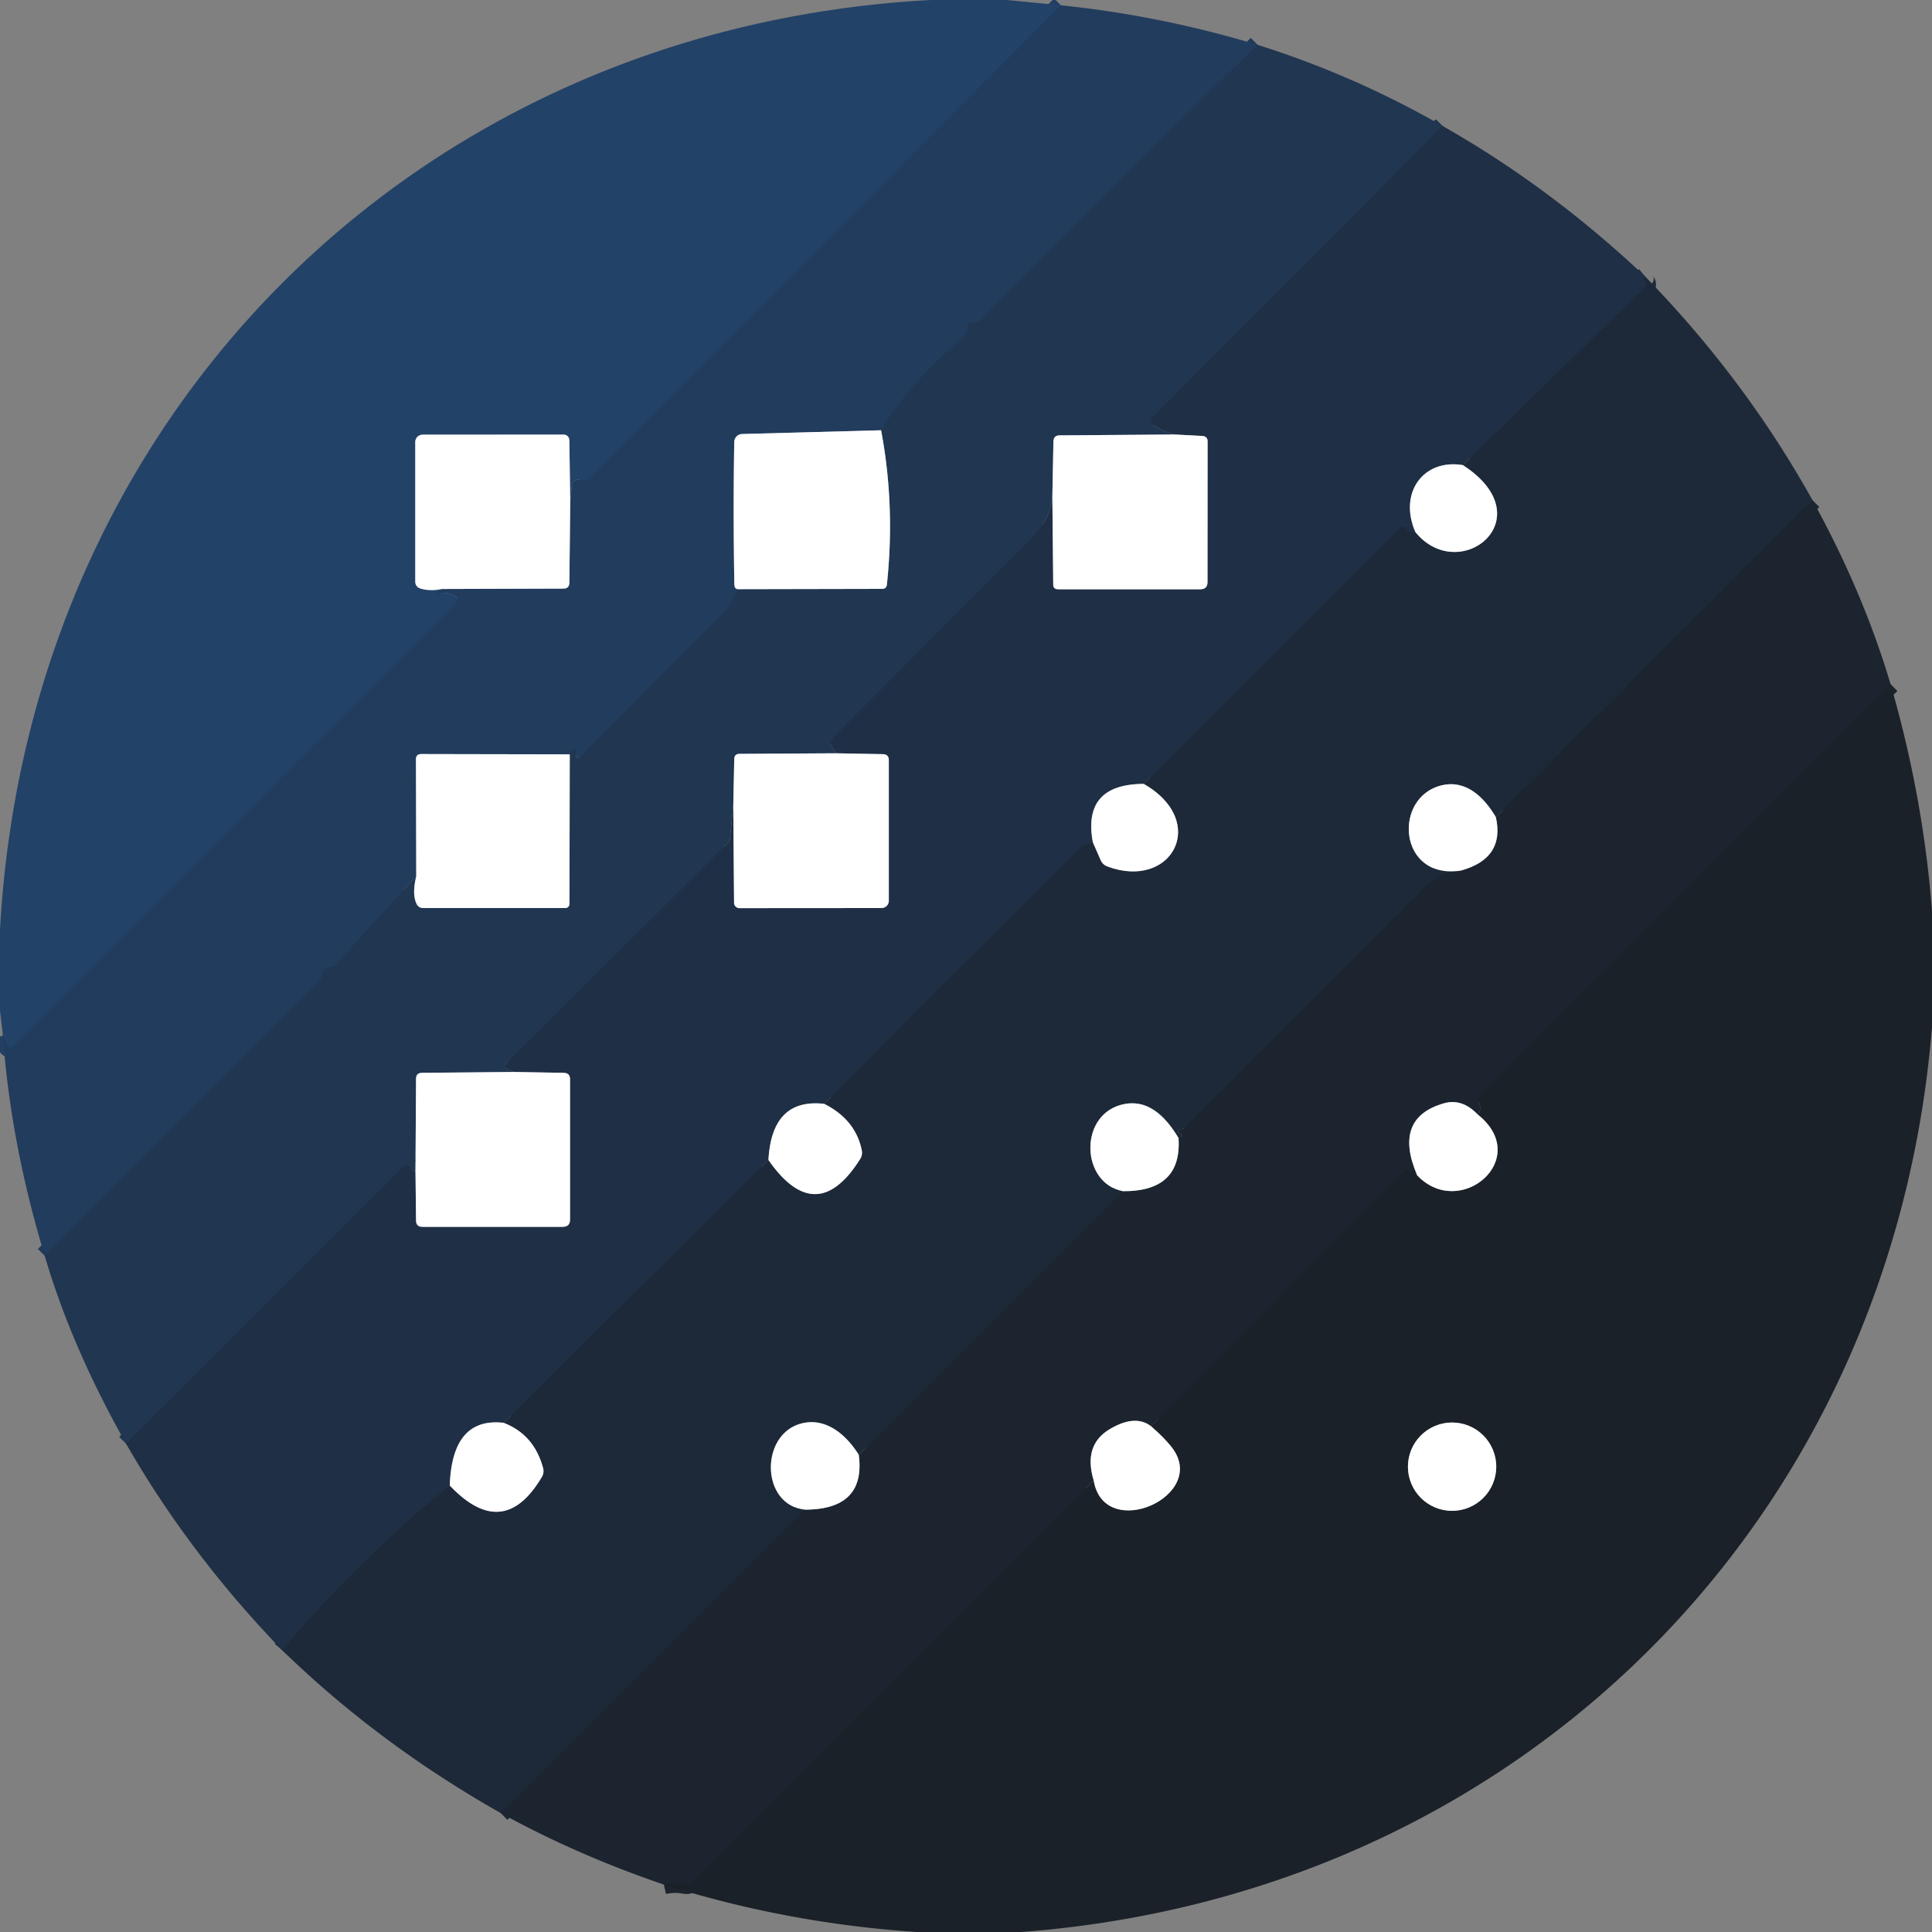<?xml version="1.0" encoding="UTF-8" standalone="no"?>
<!DOCTYPE svg PUBLIC "-//W3C//DTD SVG 1.1//EN" "http://www.w3.org/Graphics/SVG/1.1/DTD/svg11.dtd">
<svg xmlns="http://www.w3.org/2000/svg" version="1.1" viewBox="0.00 0.00 200.00 200.00">
<rect x="0.00" y="0.00" width="200.00" height="200.00" fill="#808080" stroke="none"/>
<g stroke-width="2.00" fill="none" stroke-linecap="butt">
<path stroke="#233f63" vector-effect="non-scaling-stroke" d="
  M 109.83 0.55
  L 61.04 49.48
  Q 60.61 49.90 60.06 49.67
  Q 59.90 49.60 59.70 49.67
  Q 59.23 49.82 59.19 50.31
  L 59.03 51.97"
/>
<path stroke="#91a1b4" vector-effect="non-scaling-stroke" d="
  M 59.03 51.97
  L 58.94 45.66
  Q 58.93 44.99 58.26 44.99
  L 43.75 45.00
  A 0.76 0.75 0.0 0 0 42.99 45.75
  L 42.99 60.23
  A 0.71 0.70 -80.9 0 0 43.47 60.90
  Q 44.52 61.25 45.76 60.97"
/>
<path stroke="#233f63" vector-effect="non-scaling-stroke" d="
  M 45.76 60.97
  L 45.31 61.27
  Q 44.95 61.49 45.37 61.42
  Q 46.29 61.24 47.09 61.69
  Q 47.62 61.99 47.19 62.42
  L 1.32 108.29
  Q 0.93 108.69 0.71 108.17
  L 0.30 107.18"
/>
<path stroke="#213957" vector-effect="non-scaling-stroke" d="
  M 130.18 4.64
  Q 115.80 18.65 101.52 33.13
  Q 101.24 33.41 100.57 33.40
  Q 100.15 33.39 100.15 33.81
  Q 100.14 34.06 100.10 34.29
  Q 100.02 34.67 99.62 35.01
  Q 94.13 39.68 91.21 44.54"
/>
<path stroke="#919eae" vector-effect="non-scaling-stroke" d="
  M 91.21 44.54
  L 76.83 44.93
  A 0.84 0.84 0.0 0 0 76.01 45.75
  Q 75.89 52.99 76.02 60.50
  Q 76.03 61.06 76.52 60.99"
/>
<path stroke="#213957" vector-effect="non-scaling-stroke" d="
  M 76.52 60.99
  Q 75.92 61.62 75.81 62.12
  Q 75.71 62.66 75.32 63.05
  L 60.01 78.40
  A 0.23 0.23 0.0 0 1 59.62 78.24
  L 59.61 77.78
  Q 59.61 77.33 59.26 77.61
  Q 59.06 77.77 58.98 78.09"
/>
<path stroke="#919eae" vector-effect="non-scaling-stroke" d="
  M 58.98 78.09
  L 43.60 78.06
  Q 43.06 78.06 43.06 78.60
  L 43.09 90.71"
/>
<path stroke="#213957" vector-effect="non-scaling-stroke" d="
  M 43.09 90.71
  L 34.65 99.96
  Q 34.50 100.11 34.28 100.11
  Q 34.12 100.11 33.93 100.14
  Q 33.46 100.21 33.37 100.68
  C 33.30 101.09 33.23 101.42 32.91 101.73
  Q 18.99 115.62 4.63 130.00"
/>
<path stroke="#919eae" vector-effect="non-scaling-stroke" d="
  M 45.76 60.97
  L 58.32 60.93
  Q 58.93 60.93 58.94 60.32
  L 59.03 51.97"
/>
<path stroke="#20334b" vector-effect="non-scaling-stroke" d="
  M 149.35 13.05
  L 119.33 43.18
  Q 118.91 43.60 119.38 43.96
  Q 120.24 44.62 121.63 44.98"
/>
<path stroke="#909ba8" vector-effect="non-scaling-stroke" d="
  M 121.63 44.98
  L 109.68 45.07
  Q 109.07 45.08 109.05 45.69
  L 108.94 51.38"
/>
<path stroke="#20334b" vector-effect="non-scaling-stroke" d="
  M 108.94 51.38
  Q 108.76 53.75 106.70 55.81
  Q 96.42 66.12 86.17 76.47
  Q 85.81 76.84 86.09 77.28
  L 86.55 77.98"
/>
<path stroke="#909ba8" vector-effect="non-scaling-stroke" d="
  M 86.55 77.98
  L 76.56 78.04
  Q 76.02 78.04 76.01 78.58
  L 75.91 83.39"
/>
<path stroke="#20334b" vector-effect="non-scaling-stroke" d="
  M 75.91 83.39
  L 75.57 86.76
  A 0.93 0.91 -19.9 0 1 75.29 87.34
  L 52.43 110.06
  Q 51.97 110.52 52.58 110.73
  L 53.26 110.97"
/>
<path stroke="#909ba8" vector-effect="non-scaling-stroke" d="
  M 53.26 110.97
  L 43.68 111.06
  Q 43.07 111.07 43.07 111.67
  L 43.01 121.22"
/>
<path stroke="#20334b" vector-effect="non-scaling-stroke" d="
  M 43.01 121.22
  Q 42.65 121.38 42.36 120.83
  Q 42.15 120.41 41.82 120.74
  L 13.05 149.45"
/>
<path stroke="#909ba8" vector-effect="non-scaling-stroke" d="
  M 43.09 90.71
  Q 42.64 92.53 43.11 93.54
  Q 43.32 94.00 43.83 94.00
  L 58.47 94.00
  Q 58.95 94.00 58.95 93.51
  L 58.98 78.09"
/>
<path stroke="#909ba8" vector-effect="non-scaling-stroke" d="
  M 76.52 60.99
  L 91.31 60.96
  Q 91.76 60.96 91.81 60.51
  Q 92.68 52.34 91.21 44.54"
/>
<path stroke="#1e2c3f" vector-effect="non-scaling-stroke" d="
  M 170.31 28.63
  Q 170.06 28.84 170.34 29.20
  Q 170.55 29.48 170.30 29.73
  L 151.44 48.15"
/>
<path stroke="#8f97a2" vector-effect="non-scaling-stroke" d="
  M 151.44 48.15
  C 147.38 47.46 144.74 50.99 146.52 55.08"
/>
<path stroke="#1e2c3f" vector-effect="non-scaling-stroke" d="
  M 146.52 55.08
  Q 146.14 55.39 145.54 54.71
  Q 145.23 54.36 144.90 54.69
  L 118.40 81.15"
/>
<path stroke="#8f97a2" vector-effect="non-scaling-stroke" d="
  M 118.40 81.15
  Q 112.02 81.17 113.13 87.19"
/>
<path stroke="#1e2c3f" vector-effect="non-scaling-stroke" d="
  M 113.13 87.19
  C 112.60 87.33 112.24 87.41 111.83 87.82
  Q 98.56 100.88 85.32 114.27"
/>
<path stroke="#8f97a2" vector-effect="non-scaling-stroke" d="
  M 85.32 114.27
  Q 79.90 113.66 79.55 120.08"
/>
<path stroke="#1e2c3f" vector-effect="non-scaling-stroke" d="
  M 79.55 120.08
  L 52.13 147.29"
/>
<path stroke="#8f97a2" vector-effect="non-scaling-stroke" d="
  M 52.13 147.29
  Q 46.80 146.69 46.56 153.78"
/>
<path stroke="#1e2c3f" vector-effect="non-scaling-stroke" d="
  M 46.56 153.78
  Q 37.39 161.24 29.20 170.82"
/>
<path stroke="#8f97a2" vector-effect="non-scaling-stroke" d="
  M 43.01 121.22
  L 43.07 126.36
  Q 43.08 127.00 43.72 127.00
  L 58.25 127.00
  Q 59.01 127.00 59.01 126.25
  L 59.01 111.72
  Q 59.01 111.08 58.36 111.06
  L 53.26 110.97"
/>
<path stroke="#8f97a2" vector-effect="non-scaling-stroke" d="
  M 75.91 83.39
  L 75.99 93.45
  A 0.56 0.56 0.0 0 0 76.55 94.01
  L 91.25 94.00
  A 0.76 0.75 0.0 0 0 92.01 93.25
  L 92.01 78.72
  Q 92.02 78.08 91.37 78.07
  L 86.55 77.98"
/>
<path stroke="#8f97a2" vector-effect="non-scaling-stroke" d="
  M 108.94 51.38
  L 109.03 60.51
  Q 109.03 61.00 109.53 61.00
  L 124.25 61.00
  Q 125.00 61.00 125.00 60.25
  L 125.01 45.71
  Q 125.01 45.16 124.46 45.13
  L 121.63 44.98"
/>
<path stroke="#1d2734" vector-effect="non-scaling-stroke" d="
  M 187.63 51.78
  L 154.85 84.59"
/>
<path stroke="#8e949c" vector-effect="non-scaling-stroke" d="
  M 154.85 84.59
  C 153.68 82.61 151.83 80.70 149.28 81.29
  C 144.15 82.47 144.72 91.10 151.19 90.13"
/>
<path stroke="#1d2734" vector-effect="non-scaling-stroke" d="
  M 151.19 90.13
  Q 149.19 90.26 148.09 91.33
  Q 142.71 96.58 122.62 116.78
  Q 122.52 116.88 122.39 116.87
  Q 122.18 116.86 121.99 117.02
  A 0.14 0.14 0.0 0 0 122.02 117.25
  Q 122.13 117.31 122.25 117.36
  Q 122.48 117.45 122.30 117.63
  Q 122.19 117.75 122.00 117.81"
/>
<path stroke="#8e949c" vector-effect="non-scaling-stroke" d="
  M 122.00 117.81
  C 120.67 115.59 118.76 113.58 115.95 114.40
  C 111.66 115.66 111.96 122.48 116.23 123.31"
/>
<path stroke="#1d2734" vector-effect="non-scaling-stroke" d="
  M 116.23 123.31
  L 88.90 150.60"
/>
<path stroke="#8e949c" vector-effect="non-scaling-stroke" d="
  M 88.90 150.60
  C 87.64 148.59 85.58 146.73 83.03 147.34
  C 78.65 148.38 78.70 155.81 83.34 156.28"
/>
<path stroke="#1d2734" vector-effect="non-scaling-stroke" d="
  M 83.34 156.28
  L 51.82 187.68"
/>
<path stroke="#8e949c" vector-effect="non-scaling-stroke" d="
  M 46.56 153.78
  Q 52.11 159.64 56.10 152.88
  A 1.19 1.15 -38.2 0 0 56.22 151.98
  Q 55.29 148.50 52.13 147.29"
/>
<path stroke="#8e949c" vector-effect="non-scaling-stroke" d="
  M 79.55 120.08
  Q 84.50 127.20 89.05 119.97
  A 1.21 1.19 55.6 0 0 89.21 119.08
  Q 88.57 115.91 85.32 114.27"
/>
<path stroke="#8e949c" vector-effect="non-scaling-stroke" d="
  M 113.13 87.19
  L 113.95 89.06
  Q 114.15 89.51 114.62 89.69
  C 121.31 92.19 125.19 85.04 118.40 81.15"
/>
<path stroke="#8e949c" vector-effect="non-scaling-stroke" d="
  M 146.52 55.08
  C 151.10 60.69 159.91 53.65 151.44 48.15"
/>
<path stroke="#1c232c" vector-effect="non-scaling-stroke" d="
  M 195.71 70.82
  L 153.34 113.18
  Q 152.96 113.56 153.11 114.08
  Q 153.39 115.04 152.97 115.37"
/>
<path stroke="#8e9297" vector-effect="non-scaling-stroke" d="
  M 152.97 115.37
  Q 151.34 113.68 149.49 114.21
  Q 144.18 115.72 146.69 121.65"
/>
<path stroke="#1c232c" vector-effect="non-scaling-stroke" d="
  M 146.69 121.65
  Q 146.56 121.42 146.39 121.33
  A 0.34 0.34 0.0 0 0 145.90 121.52
  Q 145.82 121.76 145.85 121.94
  Q 145.87 122.05 145.90 121.94
  Q 145.98 121.63 145.86 121.30
  Q 145.69 120.85 145.35 121.19
  L 119.15 147.64"
/>
<path stroke="#8e9297" vector-effect="non-scaling-stroke" d="
  M 119.15 147.64
  Q 117.53 146.40 114.94 147.91
  Q 112.10 149.56 113.22 153.26"
/>
<path stroke="#1c232c" vector-effect="non-scaling-stroke" d="
  M 113.22 153.26
  L 71.68 194.80
  Q 71.34 195.14 70.88 195.05
  Q 69.83 194.84 68.72 195.09"
/>
<path stroke="#8e9297" vector-effect="non-scaling-stroke" d="
  M 83.34 156.28
  Q 89.64 156.26 88.90 150.60"
/>
<path stroke="#8e9297" vector-effect="non-scaling-stroke" d="
  M 116.23 123.31
  Q 122.37 123.36 122.00 117.81"
/>
<path stroke="#8e9297" vector-effect="non-scaling-stroke" d="
  M 151.19 90.13
  Q 155.81 88.88 154.85 84.59"
/>
<path stroke="#8d9094" vector-effect="non-scaling-stroke" d="
  M 113.22 153.26
  C 114.29 159.73 125.31 154.83 121.25 149.76
  Q 120.48 148.79 119.15 147.64"
/>
<path stroke="#8d9094" vector-effect="non-scaling-stroke" d="
  M 146.69 121.65
  C 151.11 126.37 158.71 119.94 152.97 115.37"
/>
<path stroke="#8d9094" vector-effect="non-scaling-stroke" d="
  M 154.89 151.83
  A 4.57 4.57 0.0 0 0 150.32 147.26
  A 4.57 4.57 0.0 0 0 145.75 151.83
  A 4.57 4.57 0.0 0 0 150.32 156.40
  A 4.57 4.57 0.0 0 0 154.89 151.83"
/>
</g>
<path fill="#234268" d="
  M 96.37 0.00
  L 104.25 0.00
  L 109.83 0.55
  L 61.04 49.48
  Q 60.61 49.90 60.06 49.67
  Q 59.90 49.60 59.70 49.67
  Q 59.23 49.82 59.19 50.31
  L 59.03 51.97
  L 58.94 45.66
  Q 58.93 44.99 58.26 44.99
  L 43.75 45.00
  A 0.76 0.75 0.0 0 0 42.99 45.75
  L 42.99 60.23
  A 0.71 0.70 -80.9 0 0 43.47 60.90
  Q 44.52 61.25 45.76 60.97
  L 45.31 61.27
  Q 44.95 61.49 45.37 61.42
  Q 46.29 61.24 47.09 61.69
  Q 47.62 61.99 47.19 62.42
  L 1.32 108.29
  Q 0.93 108.69 0.71 108.17
  L 0.30 107.18
  L 0.00 104.63
  L 0.00 96.25
  C 2.91 43.00 43.11 2.83 96.37 0.00
  Z"
/>
<path fill="#223c5d" d="
  M 109.83 0.55
  Q 120.04 1.59 130.18 4.64
  Q 115.80 18.65 101.52 33.13
  Q 101.24 33.41 100.57 33.40
  Q 100.15 33.39 100.15 33.81
  Q 100.14 34.06 100.10 34.29
  Q 100.02 34.67 99.62 35.01
  Q 94.13 39.68 91.21 44.54
  L 76.83 44.93
  A 0.84 0.84 0.0 0 0 76.01 45.75
  Q 75.89 52.99 76.02 60.50
  Q 76.03 61.06 76.52 60.99
  Q 75.92 61.62 75.81 62.12
  Q 75.71 62.66 75.32 63.05
  L 60.01 78.40
  A 0.23 0.23 0.0 0 1 59.62 78.24
  L 59.61 77.78
  Q 59.61 77.33 59.26 77.61
  Q 59.06 77.77 58.98 78.09
  L 43.60 78.06
  Q 43.06 78.06 43.06 78.60
  L 43.09 90.71
  L 34.65 99.96
  Q 34.50 100.11 34.28 100.11
  Q 34.12 100.11 33.93 100.14
  Q 33.46 100.21 33.37 100.68
  C 33.30 101.09 33.23 101.42 32.91 101.73
  Q 18.99 115.62 4.63 130.00
  Q 1.09 118.32 0.30 107.18
  L 0.71 108.17
  Q 0.93 108.69 1.32 108.29
  L 47.19 62.42
  Q 47.62 61.99 47.09 61.69
  Q 46.29 61.24 45.37 61.42
  Q 44.95 61.49 45.31 61.27
  L 45.76 60.97
  L 58.32 60.93
  Q 58.93 60.93 58.94 60.32
  L 59.03 51.97
  L 59.19 50.31
  Q 59.23 49.82 59.70 49.67
  Q 59.90 49.60 60.06 49.67
  Q 60.61 49.90 61.04 49.48
  L 109.83 0.55
  Z"
/>
<path fill="#203651" d="
  M 130.18 4.64
  Q 140.25 7.82 149.35 13.05
  L 119.33 43.18
  Q 118.91 43.60 119.38 43.96
  Q 120.24 44.62 121.63 44.98
  L 109.68 45.07
  Q 109.07 45.08 109.05 45.69
  L 108.94 51.38
  Q 108.76 53.75 106.70 55.81
  Q 96.42 66.12 86.17 76.47
  Q 85.81 76.84 86.09 77.28
  L 86.55 77.98
  L 76.56 78.04
  Q 76.02 78.04 76.01 78.58
  L 75.91 83.39
  L 75.57 86.76
  A 0.93 0.91 -19.9 0 1 75.29 87.34
  L 52.43 110.06
  Q 51.97 110.52 52.58 110.73
  L 53.26 110.97
  L 43.68 111.06
  Q 43.07 111.07 43.07 111.67
  L 43.01 121.22
  Q 42.65 121.38 42.36 120.83
  Q 42.15 120.41 41.82 120.74
  L 13.05 149.45
  Q 7.40 139.45 4.63 130.00
  Q 18.99 115.62 32.91 101.73
  C 33.23 101.42 33.30 101.09 33.37 100.68
  Q 33.46 100.21 33.93 100.14
  Q 34.12 100.11 34.28 100.11
  Q 34.50 100.11 34.65 99.96
  L 43.09 90.71
  Q 42.64 92.53 43.11 93.54
  Q 43.32 94.00 43.83 94.00
  L 58.47 94.00
  Q 58.95 94.00 58.95 93.51
  L 58.98 78.09
  Q 59.06 77.77 59.26 77.61
  Q 59.61 77.33 59.61 77.78
  L 59.62 78.24
  A 0.23 0.23 0.0 0 0 60.01 78.40
  L 75.32 63.05
  Q 75.71 62.66 75.81 62.12
  Q 75.92 61.62 76.52 60.99
  L 91.31 60.96
  Q 91.76 60.96 91.81 60.51
  Q 92.68 52.34 91.21 44.54
  Q 94.13 39.68 99.62 35.01
  Q 100.02 34.67 100.10 34.29
  Q 100.14 34.06 100.15 33.81
  Q 100.15 33.39 100.57 33.40
  Q 101.24 33.41 101.52 33.13
  Q 115.80 18.65 130.18 4.64
  Z"
/>
<path fill="#1f2f45" d="
  M 149.35 13.05
  Q 160.50 19.37 170.31 28.63
  Q 170.06 28.84 170.34 29.20
  Q 170.55 29.48 170.30 29.73
  L 151.44 48.15
  C 147.38 47.46 144.74 50.99 146.52 55.08
  Q 146.14 55.39 145.54 54.71
  Q 145.23 54.36 144.90 54.69
  L 118.40 81.15
  Q 112.02 81.17 113.13 87.19
  C 112.60 87.33 112.24 87.41 111.83 87.82
  Q 98.56 100.88 85.32 114.27
  Q 79.90 113.66 79.55 120.08
  L 52.13 147.29
  Q 46.80 146.69 46.56 153.78
  Q 37.39 161.24 29.20 170.82
  Q 19.60 160.88 13.05 149.45
  L 41.82 120.74
  Q 42.15 120.41 42.36 120.83
  Q 42.65 121.38 43.01 121.22
  L 43.07 126.36
  Q 43.08 127.00 43.72 127.00
  L 58.25 127.00
  Q 59.01 127.00 59.01 126.25
  L 59.01 111.72
  Q 59.01 111.08 58.36 111.06
  L 53.26 110.97
  L 52.58 110.73
  Q 51.97 110.52 52.43 110.06
  L 75.29 87.34
  A 0.93 0.91 -19.9 0 0 75.57 86.76
  L 75.91 83.39
  L 75.99 93.45
  A 0.56 0.56 0.0 0 0 76.55 94.01
  L 91.25 94.00
  A 0.76 0.75 0.0 0 0 92.01 93.25
  L 92.01 78.72
  Q 92.02 78.08 91.37 78.07
  L 86.55 77.98
  L 86.09 77.28
  Q 85.81 76.84 86.17 76.47
  Q 96.42 66.12 106.70 55.81
  Q 108.76 53.75 108.94 51.38
  L 109.03 60.51
  Q 109.03 61.00 109.53 61.00
  L 124.25 61.00
  Q 125.00 61.00 125.00 60.25
  L 125.01 45.71
  Q 125.01 45.16 124.46 45.13
  L 121.63 44.98
  Q 120.24 44.62 119.38 43.96
  Q 118.91 43.60 119.33 43.18
  L 149.35 13.05
  Z"
/>
<path fill="#1d2938" d="
  M 170.31 28.63
  Q 180.65 39.24 187.63 51.78
  L 154.85 84.59
  C 153.68 82.61 151.83 80.70 149.28 81.29
  C 144.15 82.47 144.72 91.10 151.19 90.13
  Q 149.19 90.26 148.09 91.33
  Q 142.71 96.58 122.62 116.78
  Q 122.52 116.88 122.39 116.87
  Q 122.18 116.86 121.99 117.02
  A 0.14 0.14 0.0 0 0 122.02 117.25
  Q 122.13 117.31 122.25 117.36
  Q 122.48 117.45 122.30 117.63
  Q 122.19 117.75 122.00 117.81
  C 120.67 115.59 118.76 113.58 115.95 114.40
  C 111.66 115.66 111.96 122.48 116.23 123.31
  L 88.90 150.60
  C 87.64 148.59 85.58 146.73 83.03 147.34
  C 78.65 148.38 78.70 155.81 83.34 156.28
  L 51.82 187.68
  Q 39.19 180.53 29.20 170.82
  Q 37.39 161.24 46.56 153.78
  Q 52.11 159.64 56.10 152.88
  A 1.19 1.15 -38.2 0 0 56.22 151.98
  Q 55.29 148.50 52.13 147.29
  L 79.55 120.08
  Q 84.50 127.20 89.05 119.97
  A 1.21 1.19 55.6 0 0 89.21 119.08
  Q 88.57 115.91 85.32 114.27
  Q 98.56 100.88 111.83 87.82
  C 112.24 87.41 112.60 87.33 113.13 87.19
  L 113.95 89.06
  Q 114.15 89.51 114.62 89.69
  C 121.31 92.19 125.19 85.04 118.40 81.15
  L 144.90 54.69
  Q 145.23 54.36 145.54 54.71
  Q 146.14 55.39 146.52 55.08
  C 151.10 60.69 159.91 53.65 151.44 48.15
  L 170.30 29.73
  Q 170.55 29.48 170.34 29.20
  Q 170.06 28.84 170.31 28.63
  Z"
/>
<path fill="#ffffff" d="
  M 59.03 51.97
  L 58.94 60.32
  Q 58.93 60.93 58.32 60.93
  L 45.76 60.97
  Q 44.52 61.25 43.47 60.90
  A 0.71 0.70 -80.9 0 1 42.99 60.23
  L 42.99 45.75
  A 0.76 0.75 0.0 0 1 43.75 45.00
  L 58.26 44.99
  Q 58.93 44.99 58.94 45.66
  L 59.03 51.97
  Z"
/>
<path fill="#ffffff" d="
  M 91.21 44.54
  Q 92.68 52.34 91.81 60.51
  Q 91.76 60.96 91.31 60.96
  L 76.52 60.99
  Q 76.03 61.06 76.02 60.50
  Q 75.89 52.99 76.01 45.75
  A 0.84 0.84 0.0 0 1 76.83 44.93
  L 91.21 44.54
  Z"
/>
<path fill="#ffffff" d="
  M 121.63 44.98
  L 124.46 45.13
  Q 125.01 45.16 125.01 45.71
  L 125.00 60.25
  Q 125.00 61.00 124.25 61.00
  L 109.53 61.00
  Q 109.03 61.00 109.03 60.51
  L 108.94 51.38
  L 109.05 45.69
  Q 109.07 45.08 109.68 45.07
  L 121.63 44.98
  Z"
/>
<path fill="#ffffff" d="
  M 151.44 48.15
  C 159.91 53.65 151.10 60.69 146.52 55.08
  C 144.74 50.99 147.38 47.46 151.44 48.15
  Z"
/>
<path fill="#1c242f" d="
  M 187.63 51.78
  Q 192.86 61.26 195.71 70.82
  L 153.34 113.18
  Q 152.96 113.56 153.11 114.08
  Q 153.39 115.04 152.97 115.37
  Q 151.34 113.68 149.49 114.21
  Q 144.18 115.72 146.69 121.65
  Q 146.56 121.42 146.39 121.33
  A 0.34 0.34 0.0 0 0 145.90 121.52
  Q 145.82 121.76 145.85 121.94
  Q 145.87 122.05 145.90 121.94
  Q 145.98 121.63 145.86 121.30
  Q 145.69 120.85 145.35 121.19
  L 119.15 147.64
  Q 117.53 146.40 114.94 147.91
  Q 112.10 149.56 113.22 153.26
  L 71.68 194.80
  Q 71.34 195.14 70.88 195.05
  Q 69.83 194.84 68.72 195.09
  Q 59.72 192.03 51.82 187.68
  L 83.34 156.28
  Q 89.64 156.26 88.90 150.60
  L 116.23 123.31
  Q 122.37 123.36 122.00 117.81
  Q 122.19 117.75 122.30 117.63
  Q 122.48 117.45 122.25 117.36
  Q 122.13 117.31 122.02 117.25
  A 0.14 0.14 0.0 0 1 121.99 117.02
  Q 122.18 116.86 122.39 116.87
  Q 122.52 116.88 122.62 116.78
  Q 142.71 96.58 148.09 91.33
  Q 149.19 90.26 151.19 90.13
  Q 155.81 88.88 154.85 84.59
  L 187.63 51.78
  Z"
/>
<path fill="#1b2128" d="
  M 195.71 70.82
  Q 199.09 82.48 200.00 94.30
  L 200.00 106.32
  C 195.83 157.65 157.06 196.14 105.72 200.00
  L 94.91 200.00
  Q 81.47 199.11 68.72 195.09
  Q 69.83 194.84 70.88 195.05
  Q 71.34 195.14 71.68 194.80
  L 113.22 153.26
  C 114.29 159.73 125.31 154.83 121.25 149.76
  Q 120.48 148.79 119.15 147.64
  L 145.35 121.19
  Q 145.69 120.85 145.86 121.30
  Q 145.98 121.63 145.90 121.94
  Q 145.87 122.05 145.85 121.94
  Q 145.82 121.76 145.90 121.52
  A 0.34 0.34 0.0 0 1 146.39 121.33
  Q 146.56 121.42 146.69 121.65
  C 151.11 126.37 158.71 119.94 152.97 115.37
  Q 153.39 115.04 153.11 114.08
  Q 152.96 113.56 153.34 113.18
  L 195.71 70.82
  Z
  M 154.89 151.83
  A 4.57 4.57 0.0 0 0 150.32 147.26
  A 4.57 4.57 0.0 0 0 145.75 151.83
  A 4.57 4.57 0.0 0 0 150.32 156.40
  A 4.57 4.57 0.0 0 0 154.89 151.83
  Z"
/>
<path fill="#ffffff" d="
  M 58.98 78.09
  L 58.95 93.51
  Q 58.95 94.00 58.47 94.00
  L 43.83 94.00
  Q 43.32 94.00 43.11 93.54
  Q 42.64 92.53 43.09 90.71
  L 43.06 78.60
  Q 43.06 78.06 43.60 78.06
  L 58.98 78.09
  Z"
/>
<path fill="#ffffff" d="
  M 86.55 77.98
  L 91.37 78.07
  Q 92.02 78.08 92.01 78.72
  L 92.01 93.25
  A 0.76 0.75 0.0 0 1 91.25 94.00
  L 76.55 94.01
  A 0.56 0.56 0.0 0 1 75.99 93.45
  L 75.91 83.39
  L 76.01 78.58
  Q 76.02 78.04 76.56 78.04
  L 86.55 77.98
  Z"
/>
<path fill="#ffffff" d="
  M 118.40 81.15
  C 125.19 85.04 121.31 92.19 114.62 89.69
  Q 114.15 89.51 113.95 89.06
  L 113.13 87.19
  Q 112.02 81.17 118.40 81.15
  Z"
/>
<path fill="#ffffff" d="
  M 154.85 84.59
  Q 155.81 88.88 151.19 90.13
  C 144.72 91.10 144.15 82.47 149.28 81.29
  C 151.83 80.70 153.68 82.61 154.85 84.59
  Z"
/>
<path fill="#ffffff" d="
  M 53.26 110.97
  L 58.36 111.06
  Q 59.01 111.08 59.01 111.72
  L 59.01 126.25
  Q 59.01 127.00 58.25 127.00
  L 43.72 127.00
  Q 43.08 127.00 43.07 126.36
  L 43.01 121.22
  L 43.07 111.67
  Q 43.07 111.07 43.68 111.06
  L 53.26 110.97
  Z"
/>
<path fill="#ffffff" d="
  M 85.32 114.27
  Q 88.57 115.91 89.21 119.08
  A 1.21 1.19 55.6 0 1 89.05 119.97
  Q 84.50 127.20 79.55 120.08
  Q 79.90 113.66 85.32 114.27
  Z"
/>
<path fill="#ffffff" d="
  M 122.00 117.81
  Q 122.37 123.36 116.23 123.31
  C 111.96 122.48 111.66 115.66 115.95 114.40
  C 118.76 113.58 120.67 115.59 122.00 117.81
  Z"
/>
<path fill="#ffffff" d="
  M 152.97 115.37
  C 158.71 119.94 151.11 126.37 146.69 121.65
  Q 144.18 115.72 149.49 114.21
  Q 151.34 113.68 152.97 115.37
  Z"
/>
<path fill="#ffffff" d="
  M 52.13 147.29
  Q 55.29 148.50 56.22 151.98
  A 1.19 1.15 -38.2 0 1 56.10 152.88
  Q 52.11 159.64 46.56 153.78
  Q 46.80 146.69 52.13 147.29
  Z"
/>
<path fill="#ffffff" d="
  M 88.90 150.60
  Q 89.64 156.26 83.34 156.28
  C 78.70 155.81 78.65 148.38 83.03 147.34
  C 85.58 146.73 87.64 148.59 88.90 150.60
  Z"
/>
<path fill="#ffffff" d="
  M 119.15 147.64
  Q 120.48 148.79 121.25 149.76
  C 125.31 154.83 114.29 159.73 113.22 153.26
  Q 112.10 149.56 114.94 147.91
  Q 117.53 146.40 119.15 147.64
  Z"
/>
<circle fill="#ffffff" cx="150.32" cy="151.83" r="4.57"/>
</svg>
